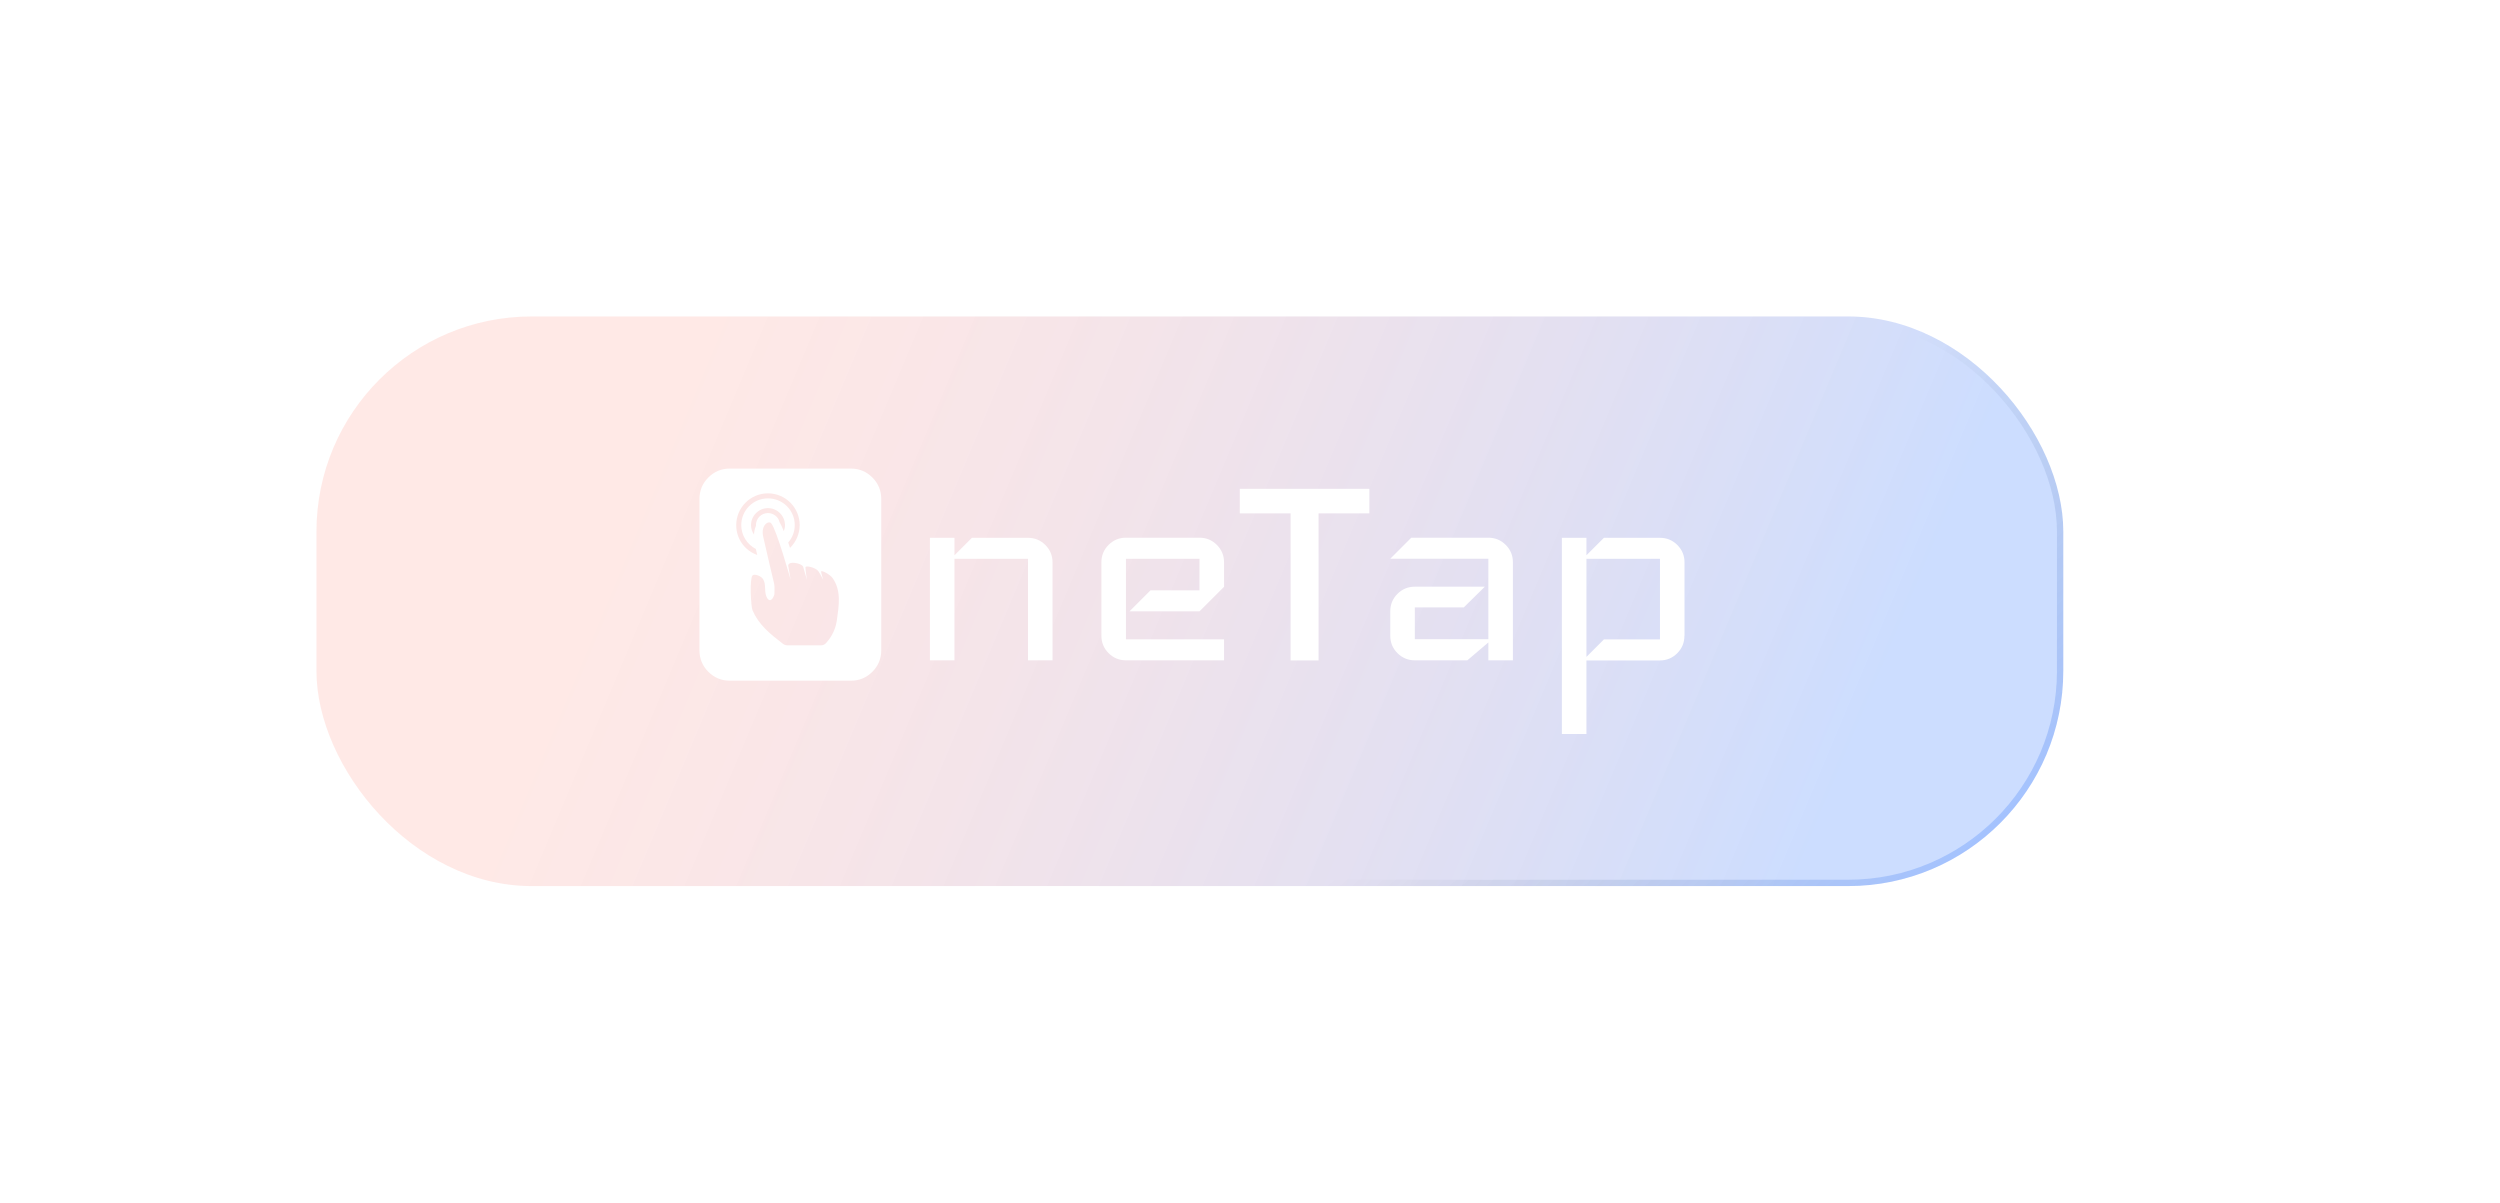 <svg width="395" height="190" viewBox="0 0 395 190" fill="none" xmlns="http://www.w3.org/2000/svg">
<g filter="url(#filter0_f_308_6119)">
<rect x="50" y="50" width="276" height="90" rx="34" fill="url(#paint0_linear_308_6119)"/>
<rect x="50.5" y="50.5" width="275" height="89" rx="33.5" stroke="url(#paint1_linear_308_6119)" stroke-opacity="0.5"/>
</g>
<g clip-path="url(#clip0_308_6119)">
<path d="M166.3 104.332H162.422V88.294H150.804V104.332H146.926V84.975H150.804V87.735L153.564 84.975H162.422C163.489 84.975 164.403 85.347 165.165 86.109C165.927 86.871 166.3 87.786 166.3 88.853V104.332Z" fill="white"/>
<path d="M193.397 104.331H177.901C176.834 104.331 175.919 103.959 175.157 103.197C174.395 102.434 174.022 101.52 174.022 100.453V88.835C174.022 87.768 174.395 86.854 175.157 86.092C175.919 85.33 176.834 84.957 177.901 84.957H189.518C190.585 84.957 191.5 85.33 192.262 86.092C193.024 86.854 193.397 87.768 193.397 88.835V92.713L189.518 96.592H178.46L181.779 93.272H189.518V88.293H177.901V101.012H193.397V104.331Z" fill="white"/>
<path d="M216.362 81.113H208.334V104.348H203.914V81.113H195.887V77.234H216.362V81.113Z" fill="white"/>
<path d="M239.038 104.331H235.16V101.503L231.841 104.331H223.542C222.475 104.331 221.561 103.959 220.799 103.197C220.037 102.434 219.664 101.52 219.664 100.453V96.575C219.664 95.508 220.037 94.593 220.799 93.831C221.561 93.069 222.475 92.697 223.542 92.697H234.601L231.282 95.965H223.542V100.995H235.16V88.276H219.664L222.983 84.957H235.16C236.227 84.957 237.141 85.33 237.904 86.092C238.666 86.854 239.038 87.768 239.038 88.835V104.331Z" fill="white"/>
<path d="M266.136 100.471C266.136 101.538 265.763 102.452 265.001 103.214C264.239 103.976 263.324 104.349 262.257 104.349H250.657V115.967H246.778V84.975H250.657V87.735L253.417 84.975H262.274C263.341 84.975 264.256 85.347 265.018 86.109C265.78 86.871 266.153 87.786 266.153 88.853V100.471H266.136ZM262.274 101.013V88.294H250.657V103.79L253.417 101.029H262.274V101.013Z" fill="white"/>
<path d="M137.832 75.441C136.9 74.509 135.765 74.035 134.444 74.035H115.307C113.986 74.035 112.852 74.509 111.92 75.441C110.989 76.372 110.515 77.507 110.515 78.828V102.758C110.515 104.079 110.989 105.213 111.92 106.145C112.852 107.076 113.986 107.55 115.307 107.55H134.444C135.765 107.55 136.9 107.076 137.832 106.145C138.763 105.213 139.237 104.079 139.237 102.758V78.828C139.237 77.507 138.763 76.372 137.832 75.441ZM121.336 77.947C124.097 77.947 126.349 80.2 126.349 82.96C126.349 84.315 125.79 85.619 124.825 86.567C124.724 86.279 124.622 86.008 124.537 85.721C125.215 84.942 125.57 83.976 125.57 82.96C125.57 80.623 123.674 78.743 121.336 78.743C118.999 78.743 117.119 80.64 117.119 82.977C117.119 84.552 118.017 86.008 119.423 86.737L119.643 87.685C117.644 86.974 116.324 85.111 116.324 82.977C116.324 80.2 118.576 77.947 121.336 77.947ZM119.457 83.045C119.27 83.468 119.152 83.942 119.135 84.467C118.83 84.027 118.661 83.502 118.661 82.977C118.661 81.504 119.863 80.284 121.336 80.284C122.81 80.284 124.012 81.487 124.029 82.96C124.029 83.282 123.961 83.621 123.843 83.925C123.589 83.299 123.352 82.808 123.149 82.452C122.979 81.673 122.2 81.063 121.336 81.063C120.286 81.063 119.44 81.91 119.44 82.96C119.44 82.994 119.44 83.011 119.457 83.045ZM132.209 98.1C131.955 99.845 131.007 101.081 130.499 101.623C130.295 101.843 130.024 101.962 129.736 101.962H124.368C124.097 101.962 123.86 101.843 123.64 101.674C121.59 100.082 119.897 98.727 118.898 96.424C118.627 95.797 118.424 91.394 118.898 90.92C119.203 90.615 120.303 91.004 120.591 91.546C121.082 92.461 120.71 93.223 121.082 94.222C121.438 95.171 122.048 94.951 122.353 93.917C122.353 93.917 122.42 92.647 122.319 92.241C122.149 91.546 121.065 86.957 120.591 84.823C120.168 82.943 121.438 82.215 121.844 82.672C122.708 83.671 124.927 91.631 124.927 91.631L124.537 89.379C124.537 88.566 126.637 88.972 126.891 89.531L127.501 91.631C127.501 91.631 127.264 90.242 127.264 89.633C127.264 89.294 128.873 89.667 129.279 90.225C129.567 90.615 130.075 91.631 130.075 91.631C130.075 91.631 129.686 90.361 129.736 90.276C129.855 90.09 131.159 90.751 131.582 91.377C132.954 93.392 132.548 95.662 132.209 98.1Z" fill="white"/>
</g>
<defs>
<filter id="filter0_f_308_6119" x="0" y="0" width="376" height="190" filterUnits="userSpaceOnUse" color-interpolation-filters="sRGB">
<feFlood flood-opacity="0" result="BackgroundImageFix"/>
<feBlend mode="normal" in="SourceGraphic" in2="BackgroundImageFix" result="shape"/>
<feGaussianBlur stdDeviation="25" result="effect1_foregroundBlur_308_6119"/>
</filter>
<linearGradient id="paint0_linear_308_6119" x1="113.167" y1="50" x2="290.667" y2="124.5" gradientUnits="userSpaceOnUse">
<stop stop-color="#FF240C" stop-opacity="0.1"/>
<stop offset="1" stop-color="#0055FF" stop-opacity="0.2"/>
</linearGradient>
<linearGradient id="paint1_linear_308_6119" x1="267.5" y1="85.5" x2="313" y2="134.5" gradientUnits="userSpaceOnUse">
<stop stop-color="#060C19" stop-opacity="0"/>
<stop offset="1" stop-color="#0055FF" stop-opacity="0.4"/>
</linearGradient>
<clipPath id="clip0_308_6119">
<rect width="155.806" height="42" fill="white" transform="translate(110.431 74)"/>
</clipPath>
</defs>
</svg>
